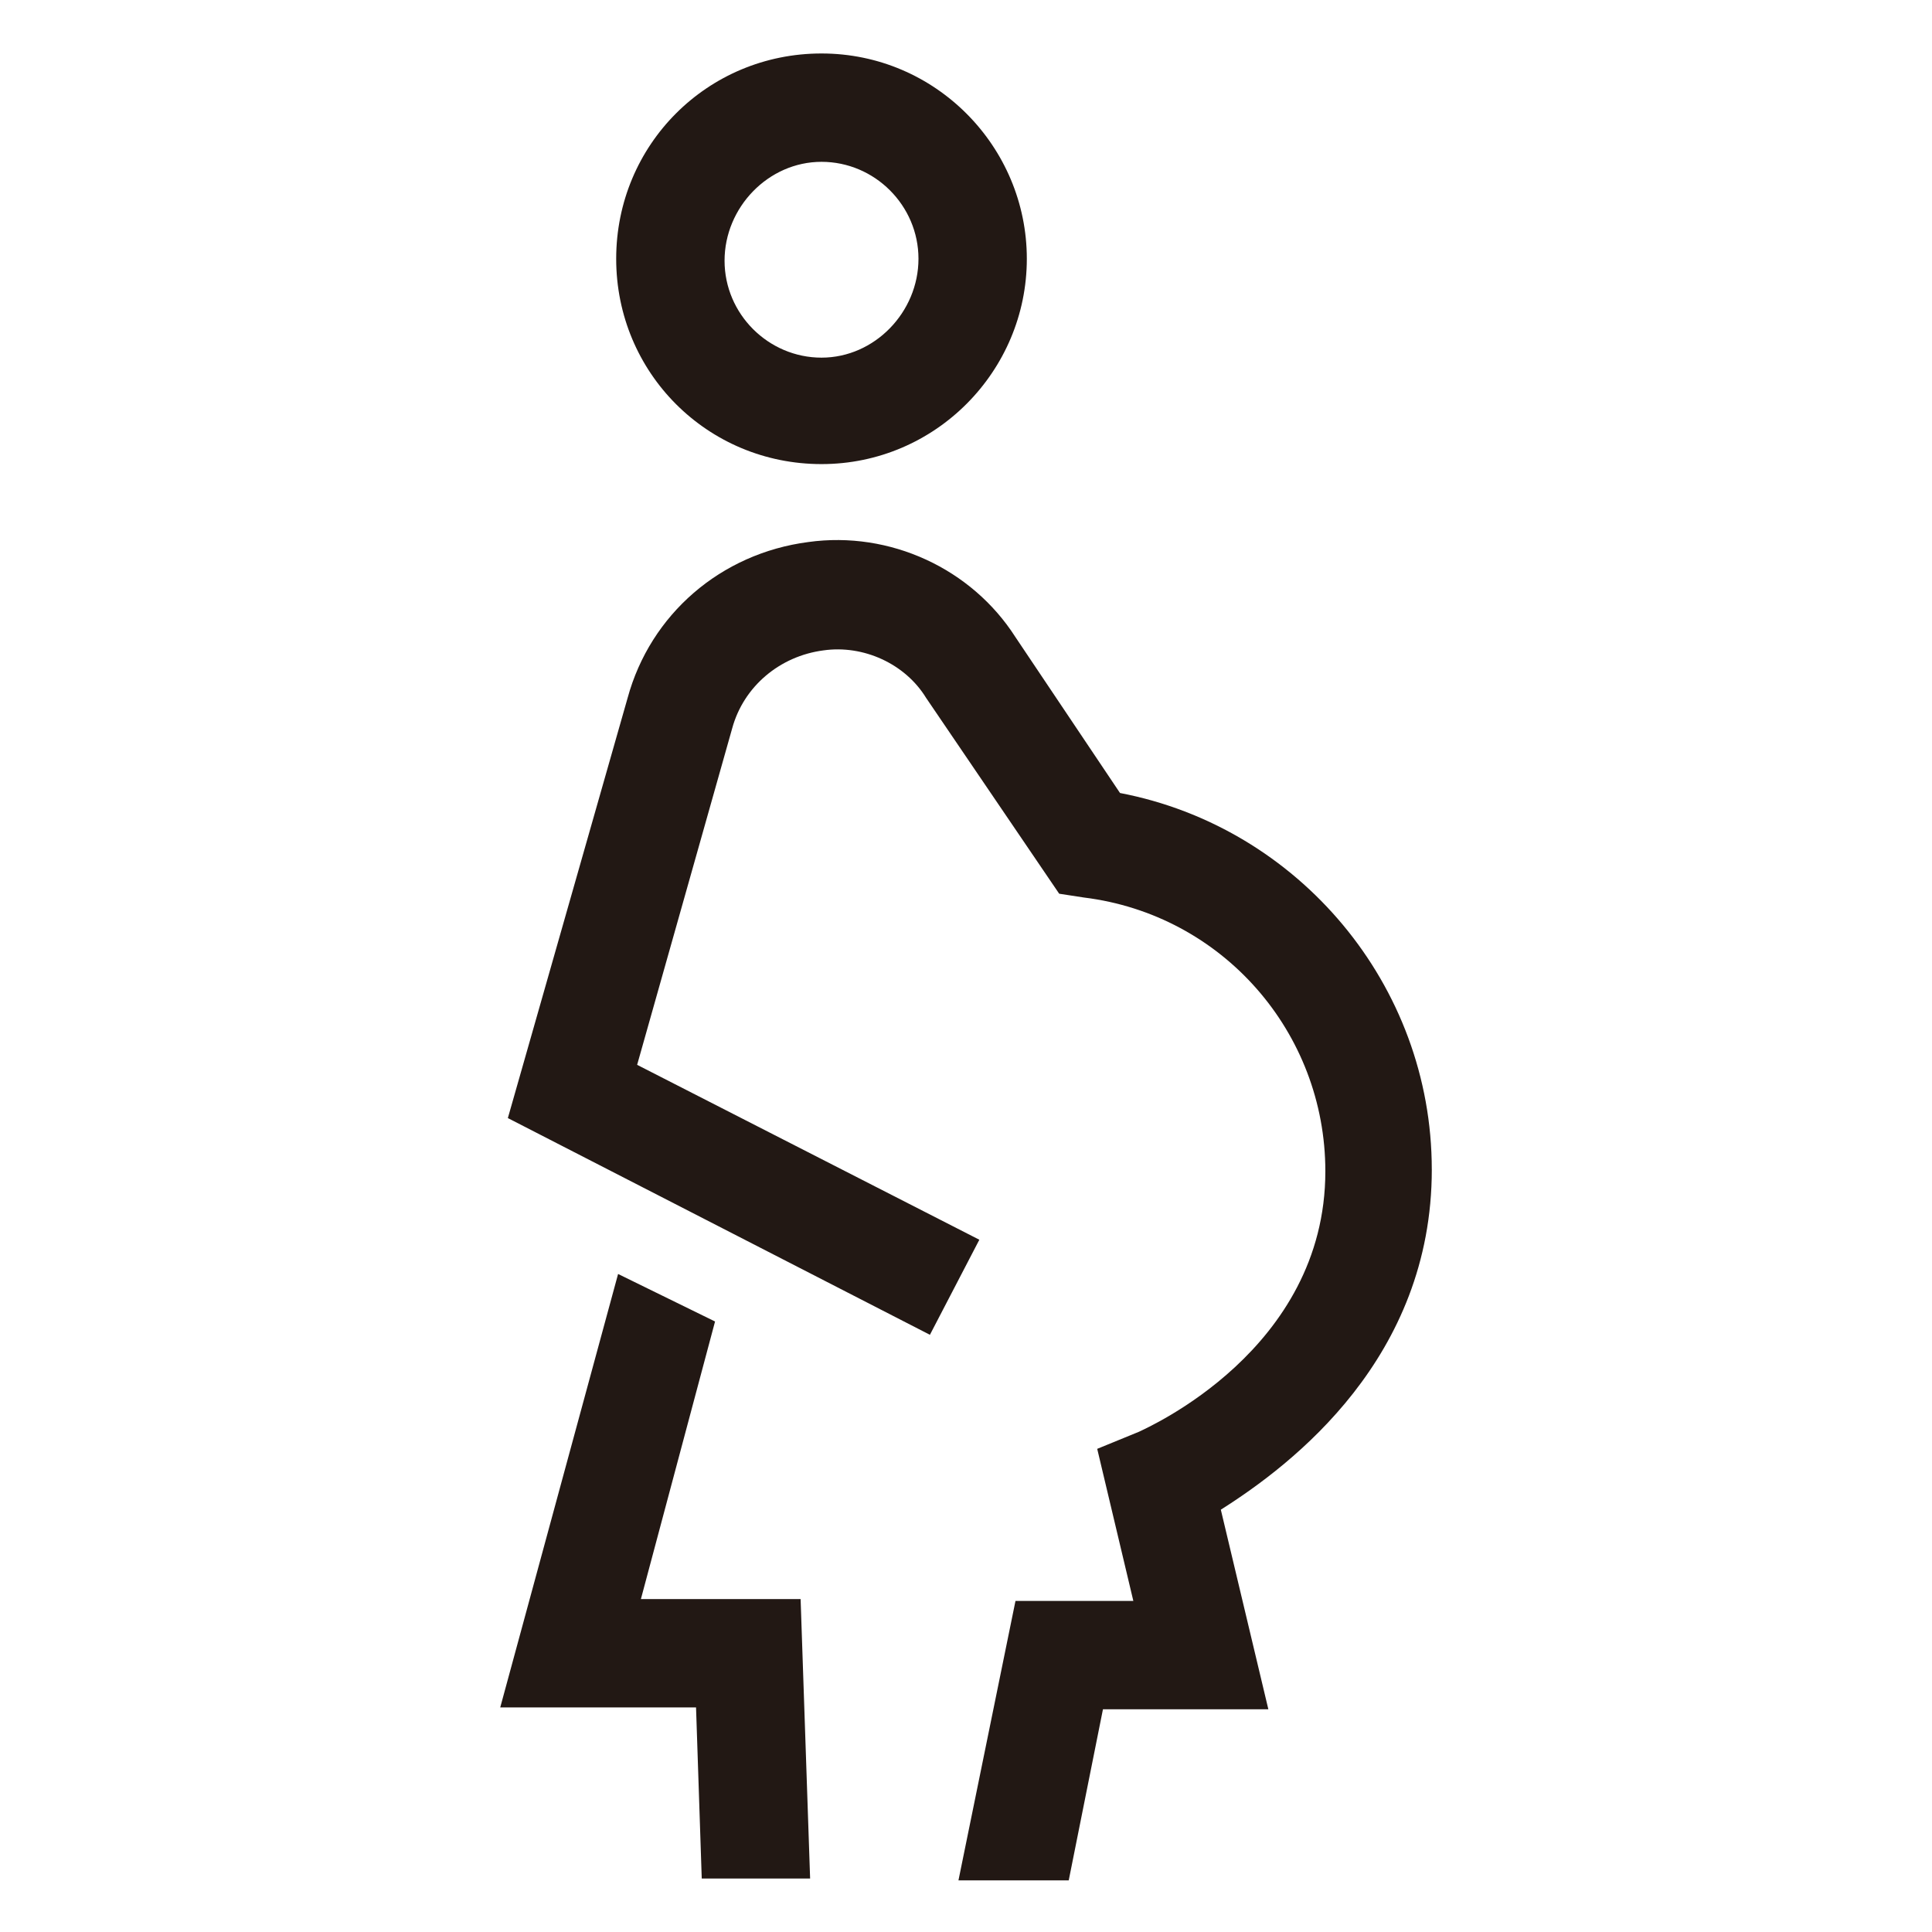 <?xml version="1.0" encoding="UTF-8"?>
<!-- Uploaded to: ICON Repo, www.svgrepo.com, Generator: ICON Repo Mixer Tools -->
<svg width="800px" height="800px" version="1.1" viewBox="144 144 512 512" xmlns="http://www.w3.org/2000/svg">
 <path d="m361.71 266.99c30.23 0 54.41-24.688 54.41-54.41 0-29.727-24.184-54.41-54.41-54.41-30.23 0-54.414 24.18-54.414 54.41 0 30.227 24.184 54.41 54.414 54.41zm0-80.105c14.105 0 25.695 11.586 25.695 25.695-0.004 14.105-11.59 26.199-25.695 26.199-14.105 0-25.695-11.586-25.695-25.695 0-14.109 11.586-26.199 25.695-26.199zm-47.863 380.88 19.648-73.555-25.695-12.594-31.234 114.87h51.891l1.512 45.344h28.719l-2.519-74.059zm209.59-113.86c0-48.871-35.266-90.688-82.625-99.754l-27.711-41.312c-11.586-18.137-33.25-28.215-54.914-25.191-23.176 3.023-41.816 19.145-47.863 41.312l-31.738 111.34 111.85 57.434 13.098-25.191-90.688-46.352 25.191-89.176c3.023-11.082 12.594-19.145 24.184-20.656 10.578-1.512 21.664 3.527 27.207 12.594l35.266 51.891 6.551 1.008c36.777 4.535 63.984 35.77 63.984 72.547 0 47.359-47.359 68.016-49.375 69.023l-11.082 4.535 9.574 40.305h-31.234l-15.113 74.059h29.223l9.07-45.344h43.832l-12.594-52.898c19.129-12.086 55.91-40.297 55.91-90.176z" fill="#221814"/>
</svg>